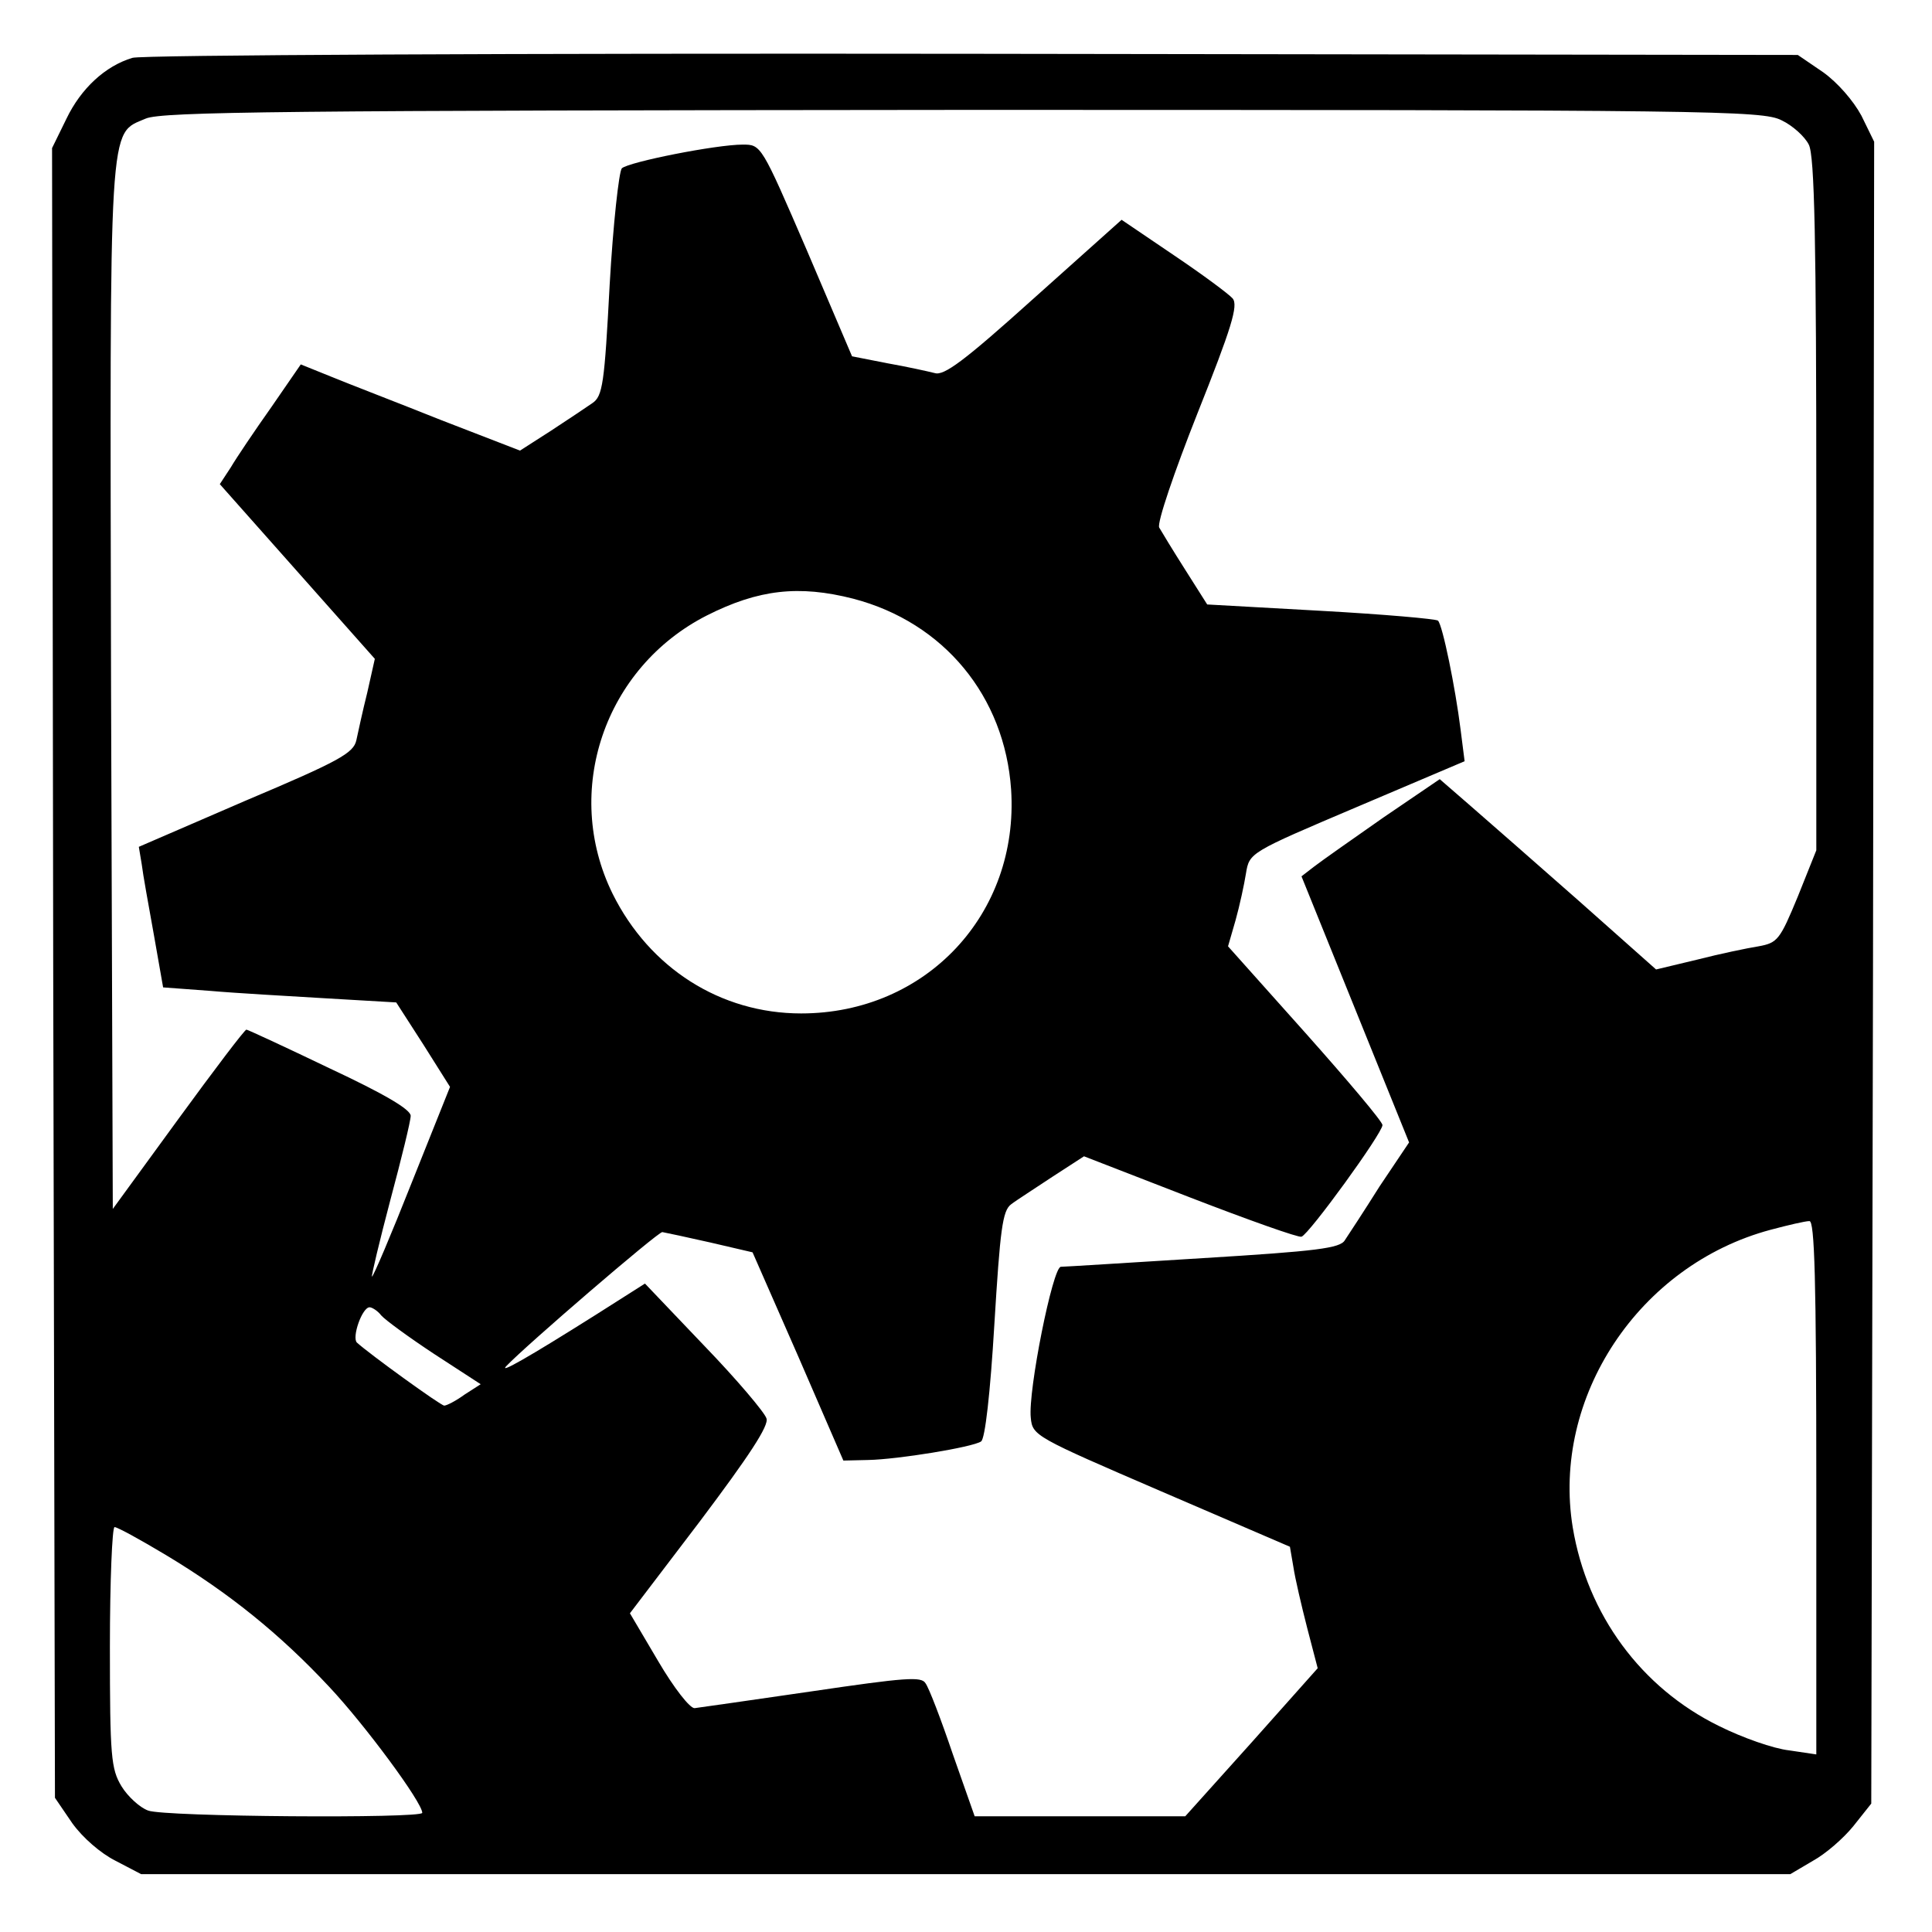 <?xml version="1.0" encoding="UTF-8" standalone="yes"?>
<svg version="1.0" xmlns="http://www.w3.org/2000/svg" width="250pt" height="250pt" viewBox="0 0 334 334" preserveAspectRatio="xMidYMid meet">
  <g transform="translate(0,334) scale(0.1,-0.1)" fill="#000000" stroke="none">
    <path d="M229 3240 c-47 -14 -89 -53 -114 -105 l-25 -51 2 -1426 3 -1426 30
-44 c18 -25 49 -52 75 -65 l44 -23 1426 0 1425 0 39 23 c22 12 53 39 70 60
l31 39 3 1437 2 1436 -22 45 c-14 26 -41 57 -66 75 l-44 30 -1426 2 c-785 1
-1439 -2 -1453 -7z m2851 -108 c19 -9 40 -28 47 -42 10 -19 13 -165 13 -623
l0 -597 -32 -80 c-31 -75 -35 -80 -68 -86 -19 -3 -67 -13 -106 -23 l-71 -17
-134 119 c-74 65 -158 139 -187 164 l-53 46 -97 -66 c-53 -37 -107 -75 -120
-85 l-22 -17 93 -230 93 -230 -51 -76 c-27 -43 -54 -84 -60 -93 -8 -14 -49
-19 -245 -31 -129 -8 -240 -15 -246 -15 -14 0 -57 -215 -52 -261 3 -31 7 -33
225 -127 l223 -96 6 -35 c3 -20 14 -67 24 -106 l18 -69 -114 -128 -115 -128
-182 0 -182 0 -38 108 c-20 59 -41 114 -47 122 -7 12 -34 10 -197 -14 -103
-15 -194 -28 -202 -29 -8 -1 -36 35 -63 81 l-49 83 121 159 c85 113 120 166
115 178 -3 10 -51 67 -108 126 l-102 107 -85 -54 c-119 -75 -167 -102 -155
-89 33 35 262 232 270 232 6 -1 43 -9 83 -18 l73 -17 79 -180 78 -180 43 1
c51 1 180 22 195 32 7 4 16 84 23 202 10 164 14 197 29 208 9 7 42 28 72 48
l54 35 183 -71 c101 -39 188 -70 193 -68 13 4 140 179 140 193 0 6 -60 77
-133 159 l-134 150 13 45 c7 25 15 62 18 81 6 36 6 36 192 115 l186 79 -7 55
c-9 72 -31 180 -39 188 -3 3 -94 11 -202 17 l-197 11 -38 60 c-21 33 -41 66
-45 73 -4 8 26 96 66 197 59 148 71 187 61 199 -7 8 -53 42 -102 75 l-90 61
-152 -136 c-120 -108 -155 -134 -171 -129 -12 3 -48 11 -82 17 l-61 12 -78
183 c-79 183 -79 183 -111 183 -46 0 -197 -30 -209 -41 -5 -6 -15 -96 -21
-201 -9 -171 -12 -193 -30 -205 -10 -7 -43 -29 -72 -48 l-53 -34 -137 53 c-75
30 -161 63 -190 75 l-52 21 -51 -74 c-29 -41 -60 -87 -70 -104 l-19 -29 134
-151 134 -151 -13 -58 c-8 -32 -16 -69 -19 -83 -5 -22 -30 -36 -191 -104
l-185 -80 5 -30 c2 -17 12 -72 21 -122 l16 -91 81 -6 c45 -4 136 -9 202 -13
l120 -7 47 -73 46 -73 -66 -165 c-36 -91 -67 -164 -69 -163 -1 2 13 61 32 133
19 71 35 136 35 145 0 11 -46 38 -140 82 -77 37 -142 67 -144 67 -3 0 -56 -70
-118 -155 l-113 -155 -3 900 c-2 996 -5 957 60 985 28 12 240 14 1413 15 1294
0 1382 -1 1415 -18z m-1605 -827 c157 -41 262 -169 273 -330 14 -215 -147
-387 -363 -387 -139 0 -262 78 -326 207 -87 177 -14 391 163 481 89 45 159 53
253 29z m1665 -1536 l0 -462 -47 7 c-27 3 -81 22 -121 42 -135 66 -228 193
-253 343 -37 225 114 454 342 515 30 8 60 15 67 15 9 1 12 -98 12 -460z
m-2481 297 c7 -8 48 -38 92 -67 l80 -52 -28 -18 c-15 -11 -31 -19 -35 -19 -6
0 -129 89 -151 109 -9 9 9 61 22 61 4 0 14 -6 20 -14z m-371 -415 c108 -65
196 -136 281 -227 62 -66 161 -200 161 -218 0 -10 -447 -7 -474 4 -14 5 -35
24 -46 42 -18 30 -20 51 -20 241 0 114 4 207 8 207 5 0 45 -22 90 -49z"/>
  </g>
</svg>